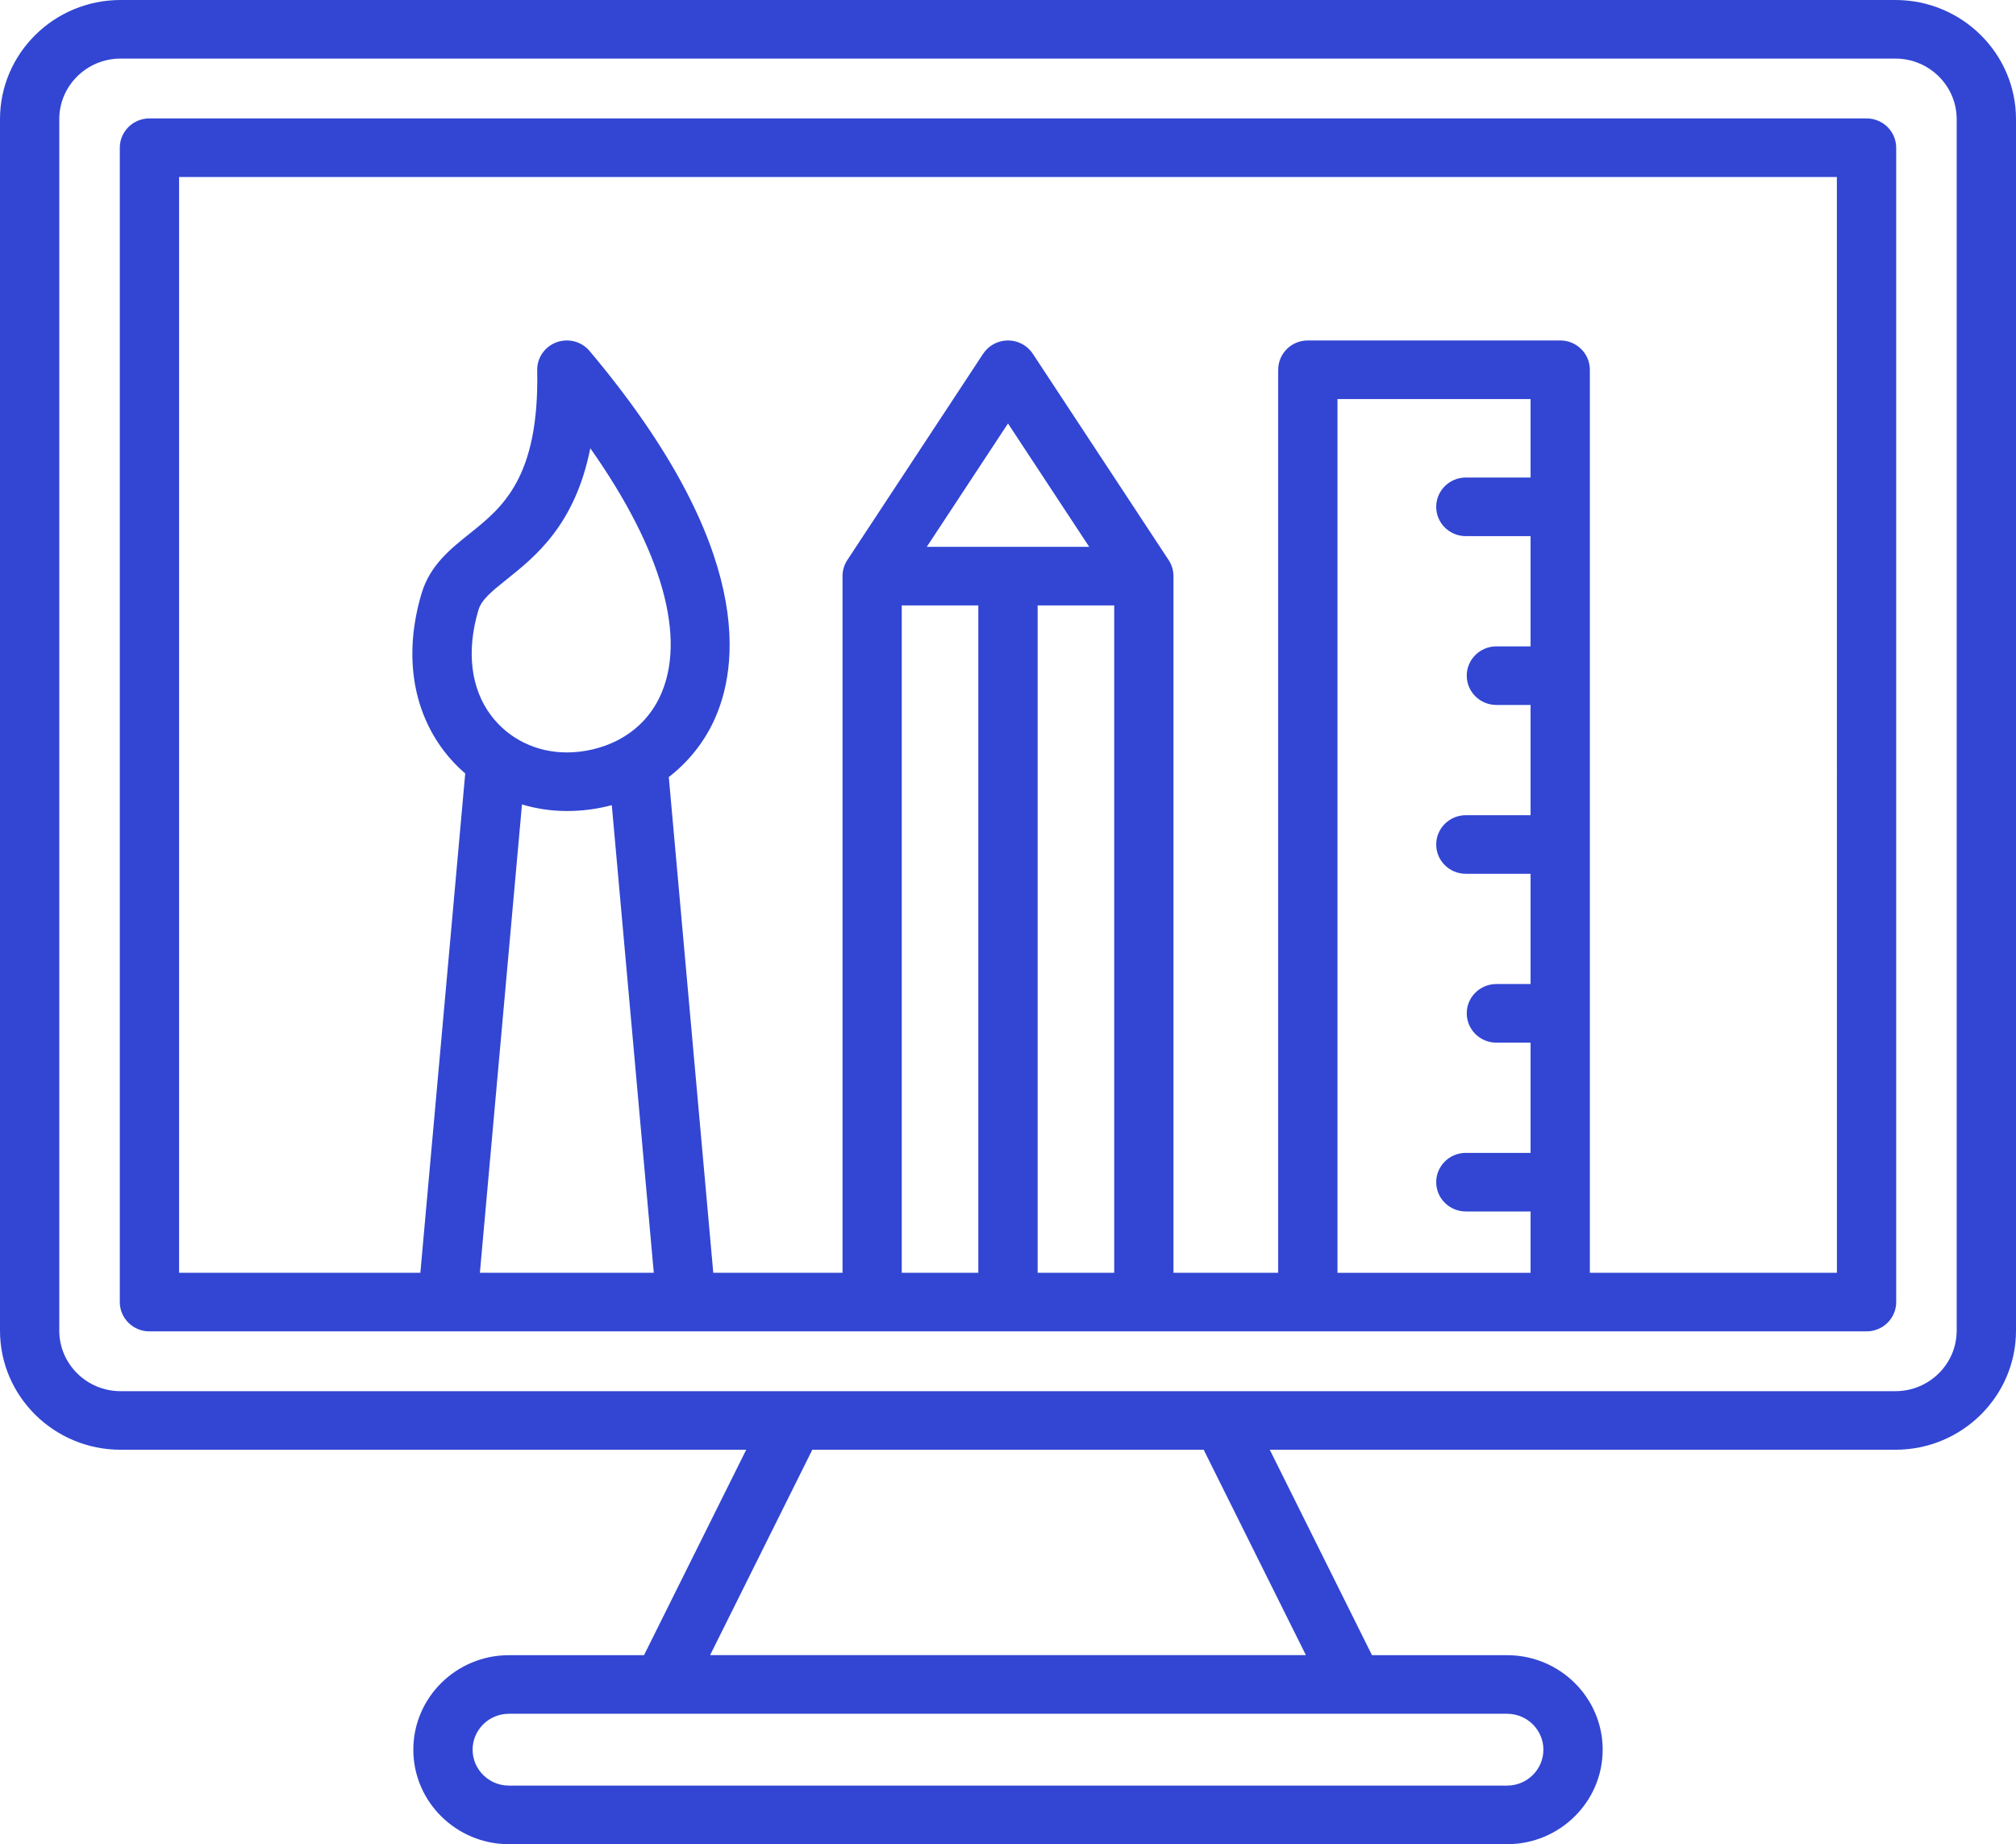 <svg width="47" height="43" viewBox="0 0 47 43" fill="none" xmlns="http://www.w3.org/2000/svg">
<path d="M44.189 0H2.81C1.261 0 0 1.246 0 2.778V31.026C0 32.557 1.261 33.803 2.81 33.803H17.397L15.014 38.593H11.865C10.636 38.593 9.636 39.581 9.636 40.796C9.636 42.011 10.636 43 11.865 43H35.135C36.364 43 37.364 42.011 37.364 40.796C37.364 39.581 36.364 38.593 35.135 38.593H31.986L29.603 33.803H44.19C45.739 33.803 47 32.557 47 31.026V2.778C46.999 1.246 45.739 0 44.189 0ZM35.982 40.796C35.982 41.258 35.602 41.634 35.135 41.634H11.865C11.398 41.634 11.018 41.258 11.018 40.796C11.018 40.335 11.398 39.959 11.865 39.959H35.134C35.602 39.959 35.982 40.334 35.982 40.796ZM30.445 38.592H16.555L18.938 33.803H28.062L30.445 38.592ZM45.617 31.026C45.617 31.804 44.976 32.437 44.189 32.437H2.81C2.023 32.437 1.382 31.804 1.382 31.026V2.778C1.382 2 2.023 1.366 2.81 1.366H44.189C44.976 1.366 45.617 2 45.617 2.778V31.026ZM43.515 2.761H3.484C3.103 2.761 2.793 3.067 2.793 3.444V30.36C2.793 30.737 3.103 31.043 3.484 31.043H43.516C43.897 31.043 44.207 30.737 44.207 30.36V3.444C44.206 3.066 43.897 2.761 43.515 2.761ZM15.381 16.25C14.928 17.204 13.965 17.544 13.215 17.544C12.507 17.544 11.865 17.232 11.452 16.687C10.974 16.056 10.869 15.181 11.154 14.223C11.224 13.989 11.44 13.807 11.817 13.506C12.481 12.976 13.408 12.235 13.762 10.452C15.437 12.826 16.026 14.891 15.381 16.25ZM13.215 18.91C13.578 18.91 13.93 18.863 14.263 18.773L15.242 29.676H11.188L12.169 18.757C12.504 18.857 12.857 18.91 13.215 18.91ZM25.976 14.116V29.677H24.191V14.116H25.976ZM21.607 12.75L23.5 9.874L25.393 12.75H21.607ZM21.023 14.116H22.808V29.677H21.023V14.116ZM35.683 11.134H34.174C33.792 11.134 33.483 11.441 33.483 11.818C33.483 12.195 33.792 12.501 34.174 12.501H35.683V15.071H34.886C34.504 15.071 34.195 15.377 34.195 15.754C34.195 16.131 34.504 16.437 34.886 16.437H35.683V19.008H34.174C33.792 19.008 33.483 19.314 33.483 19.691C33.483 20.068 33.792 20.374 34.174 20.374H35.683V22.944H34.886C34.504 22.944 34.195 23.25 34.195 23.627C34.195 24.005 34.504 24.311 34.886 24.311H35.683V26.881H34.174C33.792 26.881 33.483 27.187 33.483 27.564C33.483 27.941 33.792 28.247 34.174 28.247H35.683V29.678H31.181V9.305H35.683V11.134ZM42.825 29.677H37.065V8.621C37.065 8.244 36.756 7.938 36.374 7.938H30.49C30.108 7.938 29.799 8.244 29.799 8.621V29.677H27.358V13.433C27.358 13.301 27.319 13.171 27.246 13.06L24.079 8.249C23.951 8.055 23.734 7.938 23.5 7.938C23.266 7.938 23.048 8.055 22.92 8.249L19.753 13.06C19.68 13.171 19.642 13.301 19.642 13.433V29.677H16.629L15.592 18.118C16.029 17.78 16.388 17.345 16.632 16.83C17.223 15.585 17.634 12.806 13.746 8.185C13.558 7.961 13.249 7.88 12.973 7.981C12.698 8.083 12.518 8.345 12.524 8.635C12.574 11.144 11.71 11.834 10.948 12.443C10.493 12.806 10.023 13.183 9.828 13.838C9.417 15.219 9.601 16.521 10.346 17.505C10.494 17.7 10.662 17.876 10.846 18.035L9.8 29.677H4.175V4.127H42.824L42.825 29.677Z" fill="#3246D3"/>
</svg>
